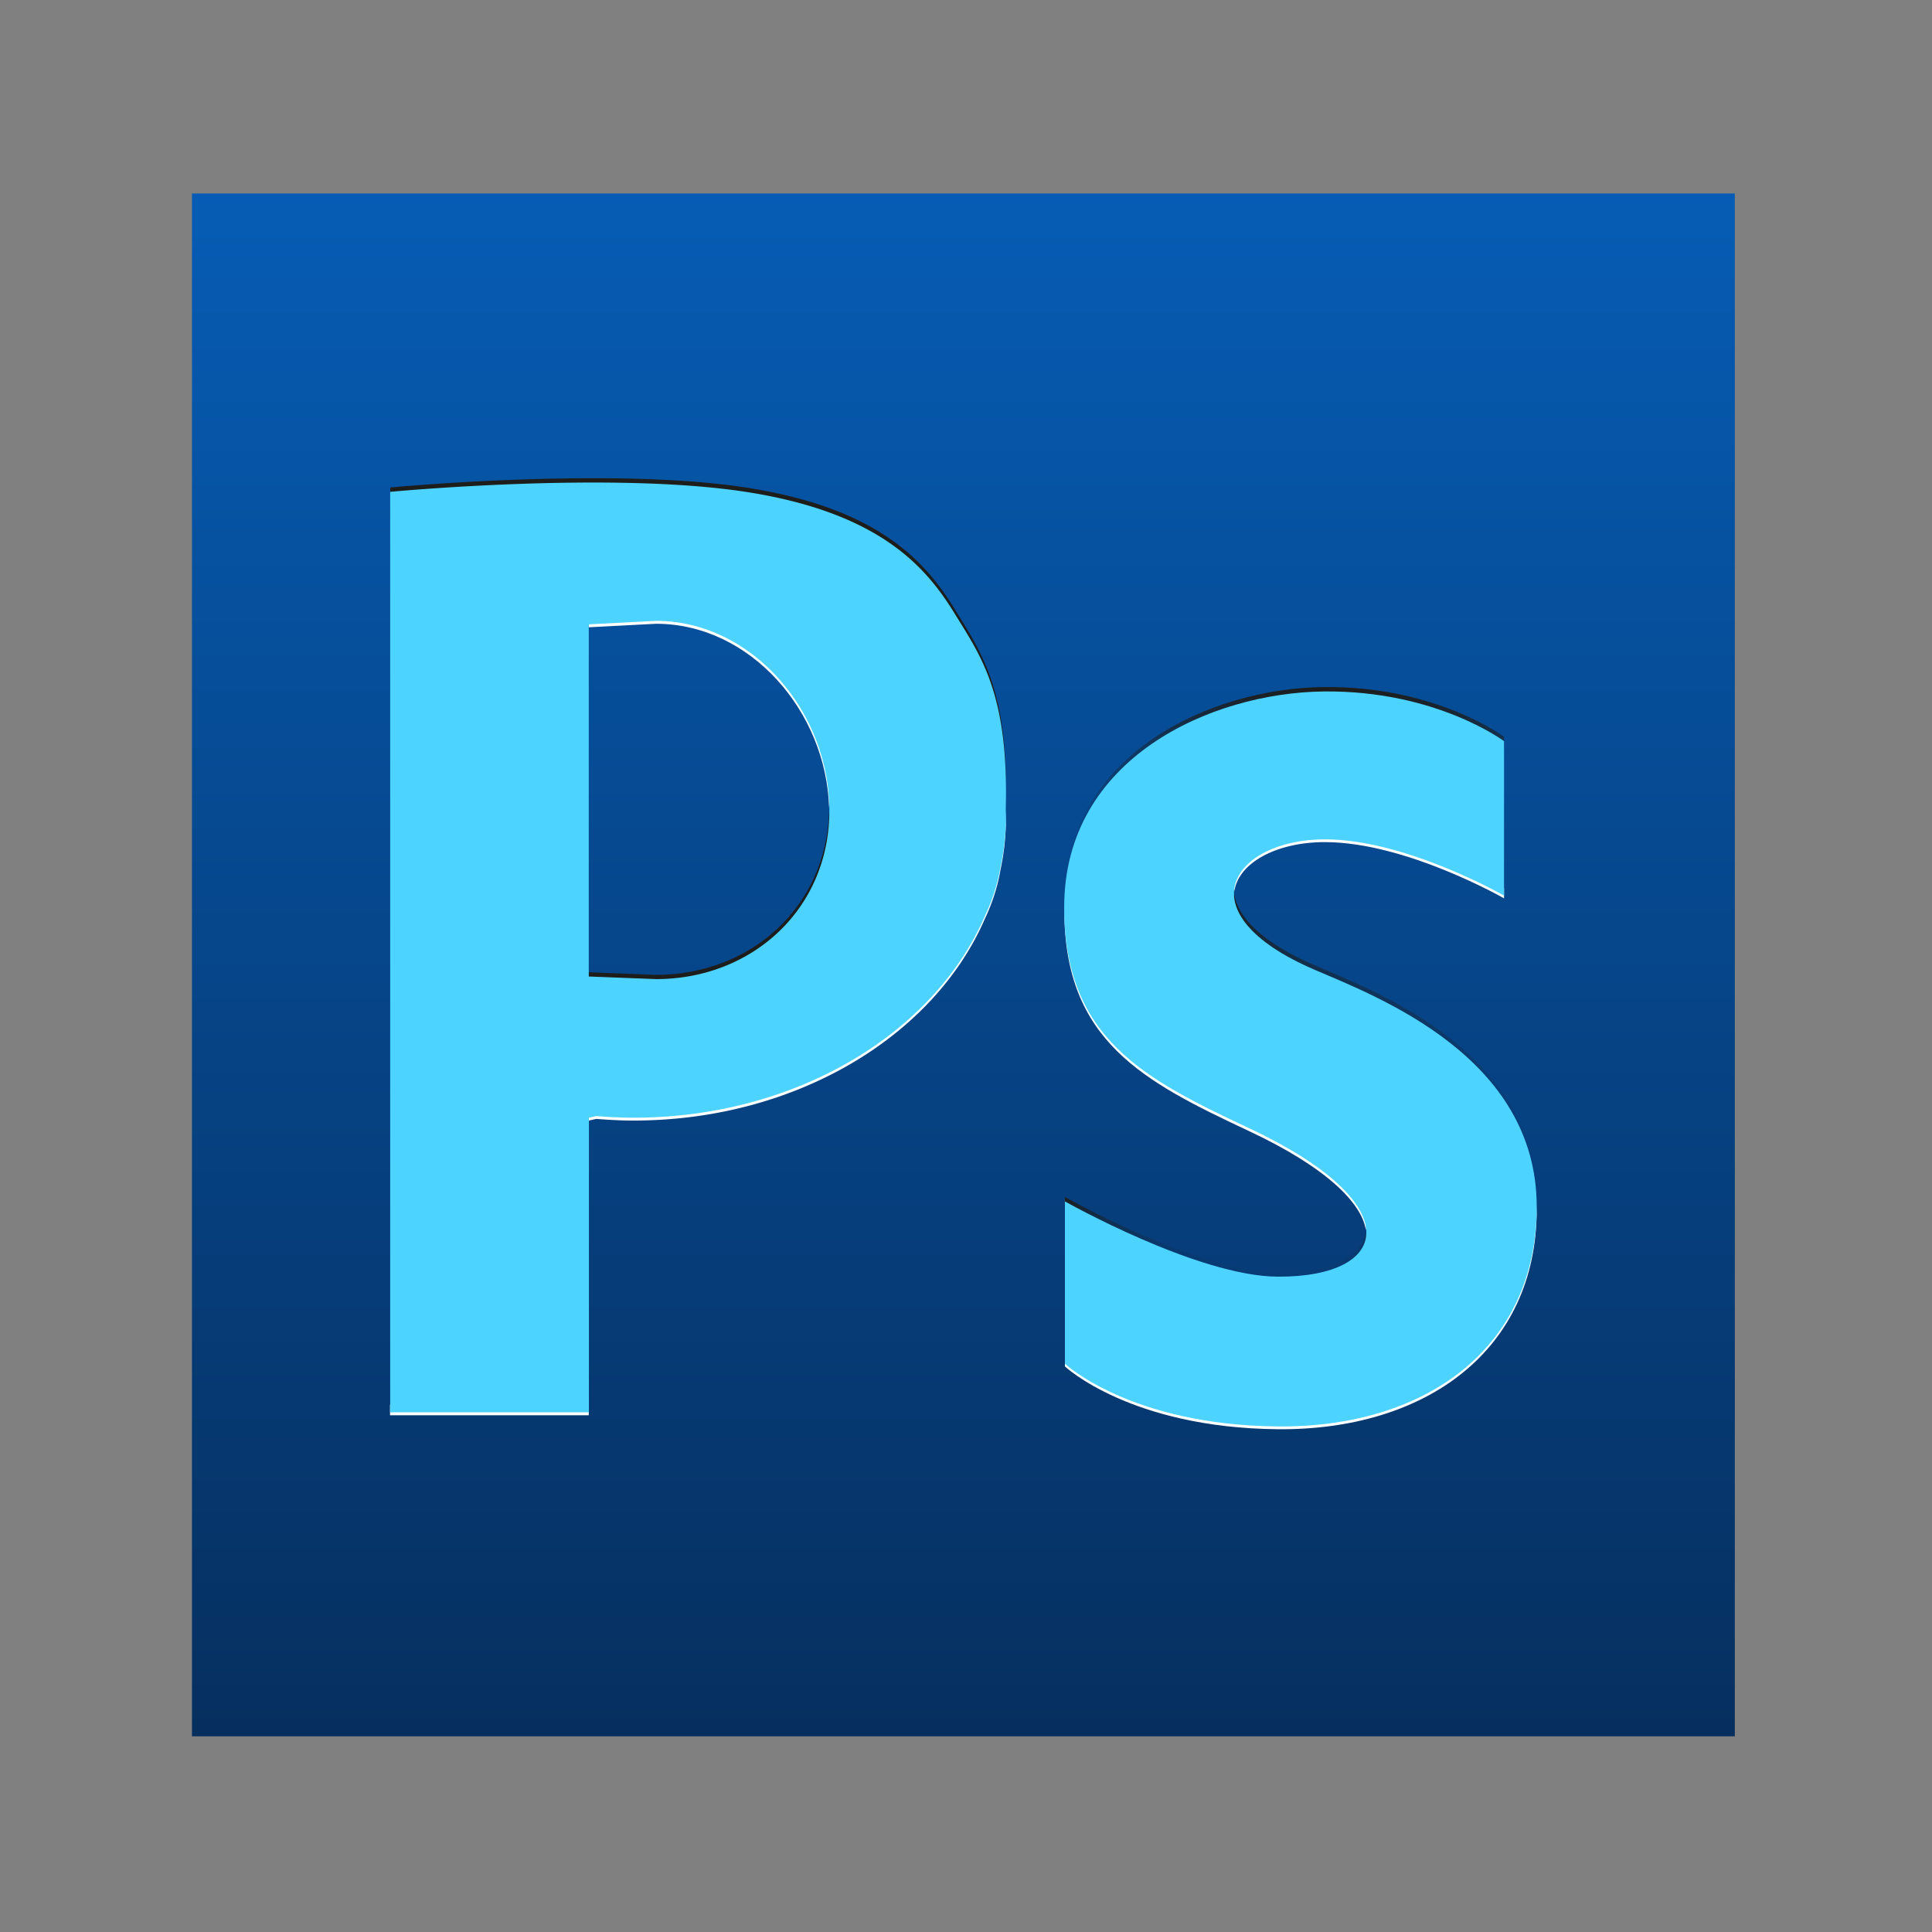 <svg id="Layer_2" data-name="Layer 2" xmlns="http://www.w3.org/2000/svg" xmlns:xlink="http://www.w3.org/1999/xlink" viewBox="0 0 500 500"><rect x="0" y="0" width="500" height="500" fill="#808080" stroke="none"/><defs><style>.cls-1{fill:url(#linear-gradient);}.cls-2{fill:#1d1d1b;}.cls-3{fill:url(#Fade_to_Black);}.cls-4{fill:url(#Fade_to_Black-2);}.cls-5{fill:url(#Fade_to_Black-3);}.cls-6{fill:#fff;}.cls-7{fill:#4dd3ff;}</style><linearGradient id="linear-gradient" x1="249.32" y1="449.36" x2="249.32" y2="50.07" gradientUnits="userSpaceOnUse"><stop offset="0" stop-color="#062f5f"/><stop offset="1" stop-color="#065cb4"/></linearGradient><linearGradient id="Fade_to_Black" x1="359.22" y1="232.12" x2="357.83" y2="311.99" gradientUnits="userSpaceOnUse"><stop offset="0" stop-color="#1d1d1b"/><stop offset="0.28" stop-color="#1d1d1b" stop-opacity="0.45"/><stop offset="0.6" stop-color="#1d1d1b" stop-opacity="0.11"/><stop offset="1" stop-color="#1d1d1b" stop-opacity="0"/></linearGradient><linearGradient id="Fade_to_Black-2" x1="314.68" y1="310.46" x2="314.31" y2="331.69" xlink:href="#Fade_to_Black"/><linearGradient id="Fade_to_Black-3" x1="332.95" y1="177.61" x2="331.93" y2="235.83" xlink:href="#Fade_to_Black"/></defs><rect class="cls-1" x="49.68" y="50.07" width="399.29" height="399.29"/><path class="cls-2" d="M260.31,208.75c0,.68,0,1.32,0,2,0,.21,0,.41,0,.62,0-.48,0-.95,0-1.43S260.32,209.15,260.31,208.75Z"/><path class="cls-2" d="M169.8,255c24.76,0,44.84-18,44.84-43.65,0-.45-.06-.9-.07-1.36-.7,24.88-20.45,42.31-44.77,42.31l-17.43-.68v2.71Z"/><path class="cls-2" d="M193,128.86c35.19,5.42,46.92,19.85,54.14,31.59,6.28,10.2,12.89,19.41,13.2,44.2.15-26.83-6.7-36.35-13.2-46.91-7.22-11.73-19-26.17-54.14-31.58s-92,0-92,0v2.7S157.79,123.45,193,128.86Z"/><path class="cls-3" d="M340.44,249.9c-14-6-20.16-12.66-21-18.47-.95,6.38,4.74,14.22,21,21.17s56.4,22.31,57.22,60.08c0-.51,0-1,0-1.54C397.7,272.51,356.81,256.91,340.44,249.9Z"/><path class="cls-4" d="M330.7,329.27c-20.82-.1-55.1-19.49-55.1-19.49v2.71s34.28,19.39,55.1,19.48c15.37.08,24-5.09,22.78-12.82C352.46,325.35,344.19,329.33,330.7,329.27Z"/><path class="cls-5" d="M342.54,180.52c29.1-.34,46.7,12.86,46.7,12.86v-2.71s-17.6-13.19-46.7-12.86-67.13,17.26-67.13,55.84c0,.41,0,.79,0,1.2C276.44,197.35,313.83,180.85,342.54,180.52Z"/><path class="cls-6" d="M169.8,158.72l-17.43.91v2.71l17.43-.91c24.32,0,44.07,22.64,44.77,47.71,0-.45.07-.89.07-1.35C214.64,182.19,194.56,158.72,169.8,158.72Z"/><path class="cls-6" d="M260.32,203.84c0,1.12,0,2.22,0,3.41,0,.23,0,.46,0,.69C260.33,206.53,260.34,205.15,260.32,203.84Z"/><rect class="cls-6" x="100.94" y="363.56" width="51.43" height="2.71"/><path class="cls-6" d="M258.92,222.47a48.53,48.53,0,0,1-4,12.54c-13.18,30.45-48.94,52.3-91,52.3-3.24,0-6.44-.17-9.6-.43l-1.92.43V290l1.92-.43c3.16.25,6.36.43,9.6.43,42.08,0,77.84-21.85,91-52.3a48.66,48.66,0,0,0,4-12.54,64.1,64.1,0,0,0,1.42-13.33c0-.43,0-.85,0-1.28A64.37,64.37,0,0,1,258.92,222.47Z"/><path class="cls-6" d="M323.26,292.73c19.86,9.31,29.14,18.53,30.22,25.61,1.21-7.33-7.71-17.76-30.22-28.32-27.07-12.7-47.31-23.13-47.81-56,0,.5,0,1,0,1.51C275.41,269.38,295.85,279.87,323.26,292.73Z"/><path class="cls-6" d="M389.24,229.79s-25.38-14.56-46.36-14.56c-14.12,0-24.64,6.77-23.42,15.38,1.08-7.28,10.82-12.67,23.42-12.67,21,0,46.36,14.55,46.36,14.55Z"/><path class="cls-6" d="M330.7,367.17c-38.21-.34-55.1-16.24-55.1-16.24v2.7s16.89,15.91,55.1,16.25,67-20.31,67-56.85c0-.4,0-.77,0-1.16C396.85,347.44,368.36,367.5,330.7,367.17Z"/><path class="cls-7" d="M260.29,209.2c.78-29.5-6.39-39.32-13.17-50.32-7.22-11.74-19-26.17-54.14-31.59s-92,0-92,0V365.51h51.43V289.26l1.92-.43c3.16.26,6.36.43,9.6.43,42.08,0,77.84-21.84,91-52.3a48.53,48.53,0,0,0,4-12.54,64,64,0,0,0,1.42-13.32C260.34,210.46,260.3,209.83,260.29,209.2ZM169.8,253.39l-17.43-.67V161.58l17.43-.9c24.76,0,44.84,23.46,44.84,49.06S194.56,253.39,169.8,253.39Z"/><path class="cls-7" d="M389.24,191.81s-17.6-13.2-46.7-12.86-67.13,17.26-67.13,55.83c0,33.84,20.44,44.33,47.85,57.19,41.55,19.5,36.88,38.57,7.44,38.43-20.82-.09-55.1-19.48-55.1-19.48v42s16.89,15.9,55.1,16.24,67-20.3,67-56.85c0-38.63-40.89-54.22-57.26-61.24-34.78-14.89-21.2-33.85,2.44-33.85,21,0,46.36,14.56,46.36,14.56Z"/></svg>